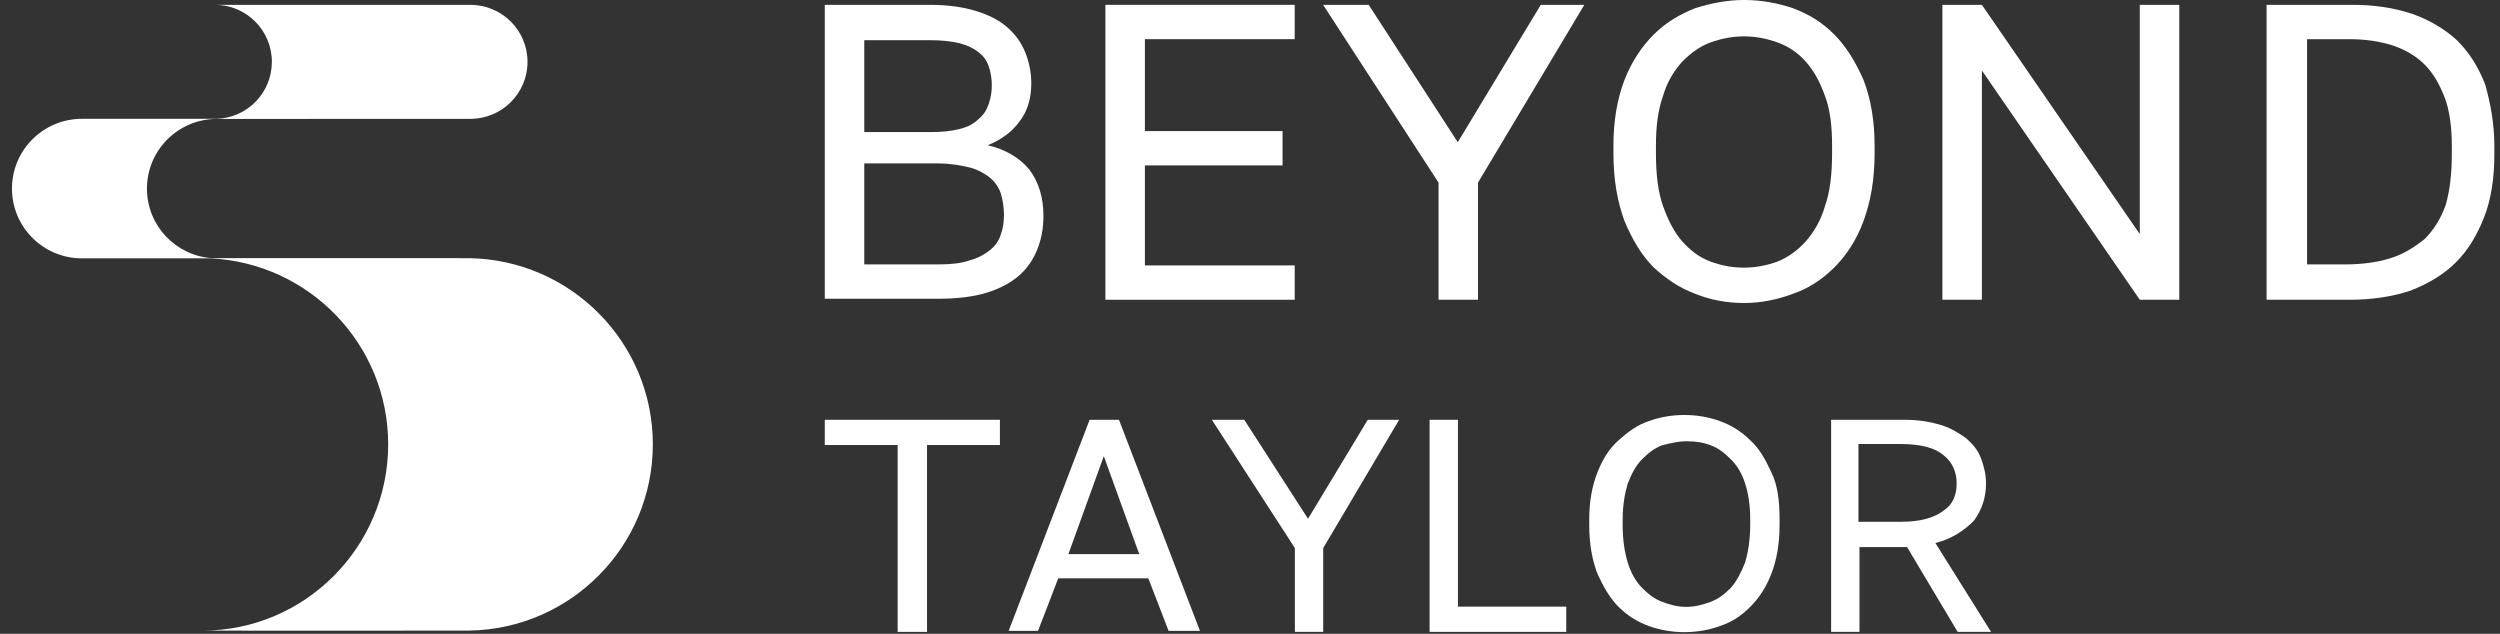 <svg width="142" height="36" viewBox="0 0 142 36" fill="none" xmlns="http://www.w3.org/2000/svg">
<rect x="0" y="0" width="142" height="36" fill="#333333" stroke="none"/>
<g clip-path="url(#clip0_5124_5847)">
<path d="M109.93 30.843L113.092 35.891H111.195L108.32 31.073H105.618V35.891H104.008V23.844H108.205C108.953 23.844 109.642 23.959 110.217 24.131C110.792 24.303 111.252 24.59 111.655 24.877C112.058 25.221 112.345 25.565 112.517 26.024C112.69 26.483 112.805 26.942 112.805 27.458C112.805 28.262 112.575 28.95 112.115 29.581C111.54 30.155 110.85 30.614 109.93 30.843ZM111.137 27.458C111.137 26.827 110.908 26.254 110.39 25.852C109.93 25.451 109.125 25.221 107.975 25.221H105.56V29.638H107.975C109.067 29.638 109.873 29.409 110.39 29.007C110.908 28.663 111.137 28.147 111.137 27.458Z" fill="white"/>
<path d="M101.079 29.48V29.824C101.079 30.914 100.907 31.832 100.619 32.578C100.332 33.324 99.929 33.955 99.412 34.471C98.894 34.987 98.377 35.332 97.687 35.561C97.054 35.791 96.364 35.905 95.674 35.905C94.984 35.905 94.294 35.791 93.662 35.561C93.029 35.332 92.454 34.987 91.937 34.471C91.419 33.955 91.075 33.324 90.73 32.578C90.442 31.832 90.269 30.914 90.269 29.824V29.48C90.269 28.447 90.442 27.587 90.73 26.841C91.017 26.095 91.419 25.464 91.937 25.006C92.454 24.547 92.972 24.145 93.662 23.916C94.294 23.686 94.984 23.571 95.674 23.571C96.364 23.571 97.054 23.686 97.687 23.916C98.319 24.145 98.894 24.489 99.412 25.006C99.929 25.464 100.274 26.095 100.619 26.841C100.964 27.53 101.079 28.447 101.079 29.48ZM99.412 29.824V29.48C99.412 28.677 99.297 27.988 99.124 27.472C98.952 26.899 98.664 26.44 98.319 26.095C97.974 25.751 97.629 25.464 97.169 25.292C96.709 25.12 96.307 25.063 95.789 25.063C95.329 25.063 94.87 25.178 94.409 25.292C93.949 25.464 93.605 25.751 93.26 26.095C92.914 26.44 92.685 26.899 92.454 27.472C92.282 28.046 92.167 28.734 92.167 29.48V29.824C92.167 30.685 92.282 31.373 92.454 31.947C92.627 32.52 92.914 33.037 93.26 33.381C93.605 33.725 93.949 34.012 94.409 34.184C94.87 34.356 95.272 34.471 95.789 34.471C96.249 34.471 96.709 34.356 97.169 34.184C97.629 34.012 97.974 33.725 98.319 33.381C98.664 32.98 98.894 32.52 99.124 31.947C99.297 31.373 99.412 30.627 99.412 29.824Z" fill="white"/>
<path d="M88.963 34.457V35.891H81.201V23.844H82.811V34.457H88.963Z" fill="white"/>
<path d="M79.471 23.844L75.158 31.13V35.891H73.549V31.13L68.834 23.844H70.674L74.296 29.466L77.689 23.844H79.471Z" fill="white"/>
<path d="M63.558 23.844L68.158 35.834H66.376L65.226 32.851H60.108L58.959 35.834H57.291L61.891 23.844H63.558ZM64.708 31.474L62.696 25.909L60.684 31.474H64.708Z" fill="white"/>
<path d="M56.795 23.844V25.278H52.655V35.891H50.987V25.278H46.848V23.844H56.795Z" fill="white"/>
<path d="M141.679 8.306V8.765C141.679 10.085 141.507 11.289 141.104 12.322C140.702 13.355 140.184 14.215 139.494 14.903C138.804 15.592 137.942 16.108 136.907 16.51C135.872 16.854 134.722 17.026 133.457 17.026H128.742V0.275H133.63C134.895 0.275 135.987 0.447 137.022 0.791C137.999 1.135 138.862 1.652 139.552 2.283C140.242 2.971 140.759 3.774 141.162 4.807C141.449 5.84 141.679 6.987 141.679 8.306ZM139.264 8.765V8.306C139.264 7.274 139.149 6.298 138.862 5.553C138.574 4.807 138.229 4.176 137.712 3.66C137.194 3.143 136.562 2.799 135.872 2.57C135.124 2.34 134.32 2.225 133.457 2.225H131.042V15.018H133.227C134.147 15.018 135.009 14.903 135.757 14.674C136.505 14.445 137.137 14.043 137.712 13.584C138.229 13.068 138.632 12.437 138.919 11.634C139.149 10.83 139.264 9.855 139.264 8.765Z" fill="white"/>
<path d="M123.783 0.275V17.026H121.54L112.571 4.004V17.026H110.328V0.275H112.571L121.54 13.297V0.275H123.783Z" fill="white"/>
<path d="M106.477 8.261V8.72C106.477 10.211 106.247 11.473 105.845 12.563C105.442 13.653 104.867 14.514 104.177 15.202C103.487 15.891 102.682 16.407 101.82 16.694C100.9 17.038 99.98 17.21 99.06 17.21C98.083 17.21 97.162 17.038 96.3 16.694C95.38 16.35 94.633 15.833 93.943 15.202C93.253 14.514 92.735 13.653 92.275 12.563C91.873 11.473 91.643 10.211 91.643 8.72V8.261C91.643 6.827 91.873 5.565 92.275 4.532C92.678 3.499 93.253 2.639 93.943 1.95C94.633 1.262 95.438 0.803 96.3 0.459C97.22 0.172 98.14 0 99.06 0C100.037 0 100.957 0.172 101.82 0.459C102.74 0.803 103.487 1.262 104.177 1.95C104.867 2.639 105.385 3.499 105.845 4.532C106.247 5.565 106.477 6.827 106.477 8.261ZM104.062 8.72V8.261C104.062 7.171 103.947 6.196 103.66 5.45C103.372 4.647 103.027 4.016 102.567 3.499C102.107 2.983 101.59 2.639 100.957 2.409C100.325 2.18 99.692 2.065 99.06 2.065C98.427 2.065 97.795 2.18 97.162 2.409C96.53 2.639 96.012 3.04 95.552 3.499C95.093 4.016 94.69 4.647 94.46 5.45C94.173 6.253 94.058 7.171 94.058 8.261V8.72C94.058 9.867 94.173 10.9 94.46 11.703C94.748 12.506 95.093 13.194 95.552 13.711C96.012 14.227 96.53 14.629 97.162 14.858C97.795 15.088 98.37 15.202 99.06 15.202C99.692 15.202 100.325 15.088 100.957 14.858C101.532 14.629 102.107 14.227 102.567 13.711C103.027 13.194 103.43 12.506 103.66 11.703C103.947 10.9 104.062 9.867 104.062 8.72Z" fill="white"/>
<path d="M89.989 0.275L83.951 10.371V17.026H81.709V10.371L75.154 0.275H77.742L82.802 8.077L87.516 0.275H89.989Z" fill="white"/>
<path d="M73.539 15.076V17.026H62.787V0.275H73.539V2.225H65.03V7.446H72.849V9.396H65.03V15.076H73.539Z" fill="white"/>
<path d="M59.267 12.265C59.267 12.953 59.152 13.584 58.922 14.158C58.692 14.731 58.347 15.248 57.887 15.649C57.427 16.051 56.795 16.395 56.047 16.625C55.3 16.854 54.38 16.969 53.287 16.969H46.848V0.275H52.828C53.805 0.275 54.667 0.39 55.415 0.619C56.162 0.849 56.737 1.135 57.197 1.537C57.657 1.939 58.002 2.397 58.232 2.971C58.462 3.545 58.577 4.118 58.577 4.75C58.577 5.61 58.347 6.356 57.887 6.929C57.427 7.561 56.795 7.962 56.105 8.249C57.082 8.478 57.887 8.937 58.462 9.626C58.98 10.314 59.267 11.175 59.267 12.265ZM57.025 12.207C57.025 11.806 56.967 11.404 56.852 11.002C56.737 10.658 56.507 10.314 56.22 10.085C55.932 9.855 55.53 9.626 55.07 9.511C54.61 9.396 53.977 9.282 53.287 9.282H49.09V15.018H53.287C53.977 15.018 54.61 14.961 55.07 14.789C55.53 14.674 55.932 14.445 56.22 14.215C56.507 13.986 56.737 13.699 56.852 13.297C56.967 13.01 57.025 12.609 57.025 12.207ZM56.335 4.864C56.335 4.463 56.277 4.118 56.162 3.774C56.047 3.43 55.875 3.201 55.587 2.971C55.3 2.742 54.955 2.57 54.495 2.455C54.035 2.34 53.46 2.283 52.828 2.283H49.09V7.503H52.828C53.517 7.503 54.035 7.446 54.495 7.331C54.955 7.216 55.3 7.044 55.587 6.757C55.875 6.528 56.047 6.241 56.162 5.897C56.277 5.553 56.335 5.208 56.335 4.864Z" fill="white"/>
<path fill-rule="evenodd" clip-rule="evenodd" d="M12.221 0.275C17.052 0.275 21.884 0.275 26.716 0.275C28.509 0.275 29.963 1.725 29.963 3.513C29.963 5.301 28.509 6.751 26.716 6.751C21.916 6.751 17.116 6.755 12.317 6.755C10.124 6.755 8.347 8.528 8.347 10.714C8.347 12.798 9.961 14.506 12.01 14.662L26.647 14.664C32.426 14.756 37.081 19.456 37.081 25.241C37.081 31.025 32.426 35.726 26.647 35.818C21.599 35.828 16.55 35.819 11.501 35.819C17.322 35.819 22.049 31.063 22.049 25.241C22.049 19.567 17.57 14.936 11.945 14.674L4.653 14.674C2.459 14.674 0.68 12.9 0.68 10.711C0.68 8.523 2.459 6.749 4.653 6.749L12.284 6.749C14.035 6.709 15.442 5.275 15.442 3.512C15.442 1.729 14.001 0.282 12.221 0.275Z" fill="white"/>
</g>
<defs>
<clipPath id="clip0_5124_5847">
<rect width="141" height="36" fill="white" transform="translate(0.68)"/>
</clipPath>
</defs>
</svg>
